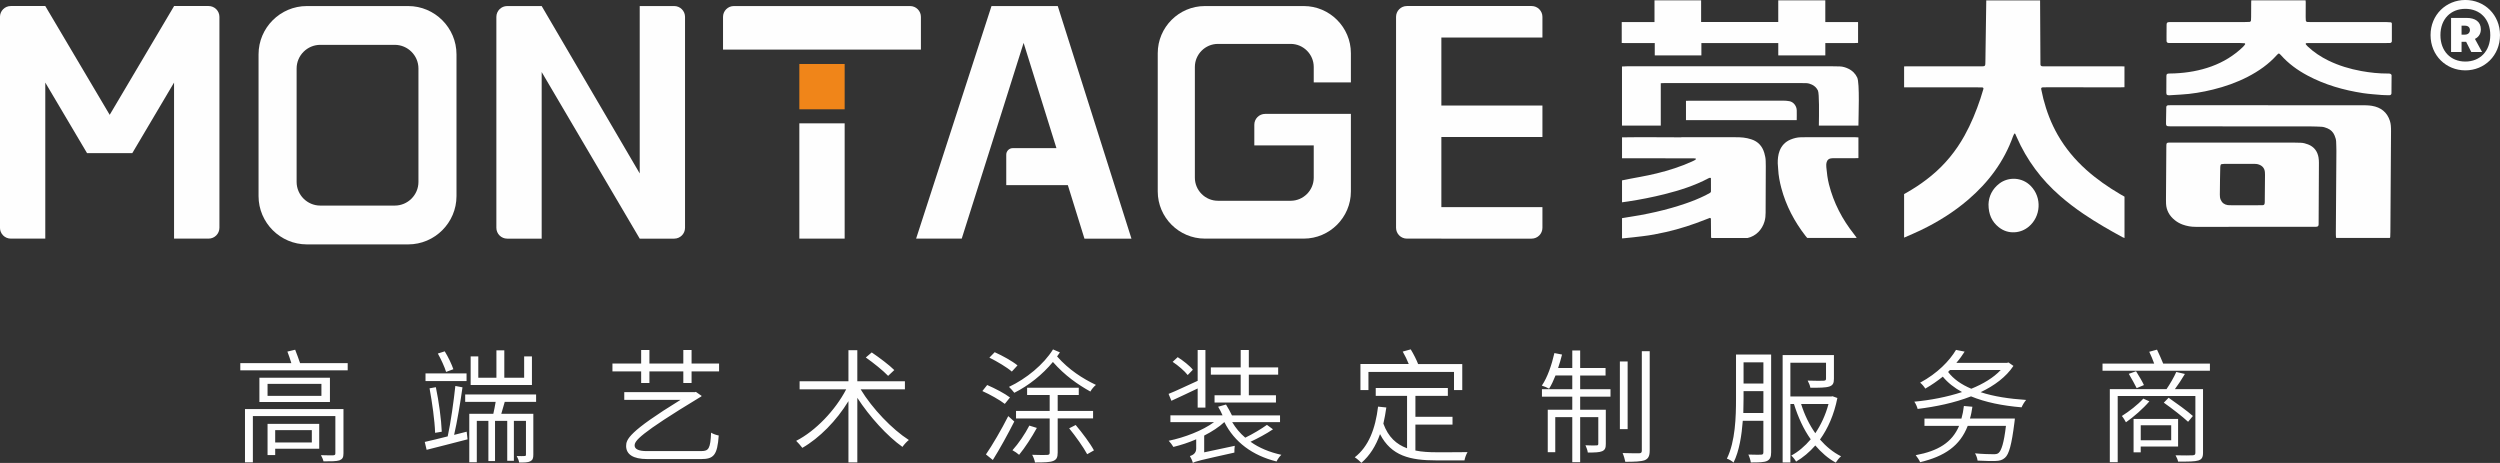 <?xml version="1.0" encoding="UTF-8"?>
<!DOCTYPE svg PUBLIC "-//W3C//DTD SVG 1.1//EN" "http://www.w3.org/Graphics/SVG/1.1/DTD/svg11.dtd">
<!-- Creator: CorelDRAW -->
<svg xmlns="http://www.w3.org/2000/svg" xml:space="preserve" width="93.386mm" height="17.293mm" style="shape-rendering:geometricPrecision; text-rendering:geometricPrecision; image-rendering:optimizeQuality; fill-rule:evenodd; clip-rule:evenodd"
viewBox="0 0 100.802 18.666"
 xmlns:xlink="http://www.w3.org/1999/xlink">
 <rect x="0" y="0" width="100.802" height="18.666" fill="#333333" stroke="none"/>
 <defs>
  <style type="text/css">
   <![CDATA[
    .fil2 {fill:#F08519}
    .fil1 {fill:#FEFEFE}
    .fil0 {fill:#FEFEFE;fill-rule:nonzero}
   ]]>
  </style>
 </defs>
 <g id="图层_x0020_1">
  <path class="fil0" d="M36.938 9.621l1.84 0 1.686 -5.326 0 0 0.809 -2.566 1.322 4.239 -0.003 0 0.002 0.005 -1.759 0c-0.144,0 -0.262,0.118 -0.262,0.262l0 1.229 2.483 0 0.67 2.158 1.895 0 -2.971 -9.378 -2.672 0 -3.04 9.378z"/>
  <polygon class="fil1" points="32.23,9.621 34.057,9.621 34.057,4.973 32.23,4.973 "/>
  <path class="fil1" d="M7.02 9.621l1.391 0c0.24,0 0.436,-0.196 0.436,-0.436l0 -8.506c0,-0.24 -0.196,-0.436 -0.436,-0.436l-1.391 0 -2.597 4.387 -2.597 -4.387 -1.391 0c-0.24,0 -0.436,0.196 -0.436,0.436l0 8.506c0,0.24 0.196,0.436 0.436,0.436l1.391 0 0 -6.292 1.683 2.844 1.826 0 1.683 -2.844 0 6.292z"/>
  <path class="fil1" d="M12.372 0.244l4.087 0c1.071,0 1.947,0.876 1.947,1.947l0 5.716c0,1.072 -0.876,1.947 -1.947,1.947l-4.087 0c-1.071,0 -1.947,-0.876 -1.947,-1.947l0 -5.716c0,-1.072 0.876,-1.947 1.947,-1.947zm0.542 1.564l3.004 0c0.524,0 0.954,0.429 0.954,0.953l0 4.575c0,0.524 -0.429,0.953 -0.954,0.953l-3.004 0c-0.525,0 -0.954,-0.429 -0.954,-0.953l0 -4.575c0,-0.524 0.429,-0.953 0.954,-0.953z"/>
  <path class="fil1" d="M54.469 5.862l0 1.859c0,1.045 -0.856,1.9 -1.9,1.9l-3.988 0c-1.045,0 -1.9,-0.855 -1.9,-1.9l0 -5.577c0,-1.046 0.855,-1.9 1.9,-1.9l3.988 0c1.045,0 1.9,0.855 1.9,1.9l0 1.179 -1.498 0 0 -0.623c0,-0.512 -0.419,-0.93 -0.931,-0.93l-2.931 0c-0.512,0 -0.931,0.418 -0.931,0.93l0 4.465c0,0.512 0.419,0.93 0.931,0.93l2.931 0c0.512,0 0.931,-0.419 0.931,-0.93l0 -1.303 -2.396 0 0 -0.834c0,-0.24 0.196,-0.436 0.436,-0.436l3.458 0 0 1.27z"/>
  <path class="fil1" d="M29.154 2l7.978 0 0 -1.32c0,-0.24 -0.196,-0.436 -0.436,-0.436l-7.107 0c-0.24,0 -0.436,0.196 -0.436,0.436l0 1.32z"/>
  <path class="fil1" d="M58.117 9.621l-1.391 0c-0.24,0 -0.436,-0.196 -0.436,-0.436l0 -8.506c0,-0.24 0.196,-0.436 0.436,-0.436l1.391 0 3.639 0c0.24,0 0.436,0.196 0.436,0.436l0 0.834 -4.075 0 0 2.742 4.075 0 0 1.27 -4.075 0 0 2.827 4.075 0 0 0.834c0,0.24 -0.196,0.436 -0.436,0.436l-3.639 0z"/>
  <path class="fil0" d="M99.405 2.837c0.772,0 1.397,-0.594 1.397,-1.422 0,-0.821 -0.625,-1.416 -1.397,-1.416 -0.772,0 -1.403,0.594 -1.403,1.416 0,0.827 0.631,1.422 1.403,1.422zm0 -0.355c-0.588,0 -1.005,-0.417 -1.005,-1.066 0,-0.65 0.417,-1.06 1.005,-1.06 0.588,0 1.005,0.411 1.005,1.06 0,0.65 -0.417,1.066 -1.005,1.066zm-0.576 -0.386l0.423 0 0 -0.411 0.184 0 0.208 0.411 0.435 0 -0.288 -0.527c0.165,-0.08 0.239,-0.227 0.239,-0.386 0,-0.313 -0.239,-0.46 -0.564,-0.46l-0.637 0 0 1.373zm0.423 -0.699l0 -0.362 0.135 0c0.135,0 0.202,0.074 0.202,0.178 0,0.098 -0.067,0.184 -0.208,0.184l-0.129 0z"/>
  <path class="fil0" d="M84.004 3.519c-0.484,0 -0.968,-0 -1.452,0 -0.062,0 -0.125,0.001 -0.187,0.003 -0.048,0.002 -0.072,0.029 -0.062,0.075 0.028,0.129 0.054,0.259 0.087,0.388 0.131,0.509 0.317,0.995 0.578,1.452 0.305,0.534 0.693,0.999 1.15,1.409 0.42,0.376 0.881,0.696 1.367,0.982 0.054,0.032 0.107,0.064 0.162,0.093 0.005,0.003 0.01,0.006 0.015,0.009l0 1.667c-0.028,-0.008 -0.055,-0.02 -0.081,-0.033 -0.535,-0.291 -1.062,-0.594 -1.567,-0.936 -0.33,-0.224 -0.647,-0.464 -0.947,-0.726 -0.76,-0.661 -1.347,-1.449 -1.751,-2.372 -0.019,-0.043 -0.038,-0.086 -0.057,-0.128 -0.009,-0.019 -0.02,-0.024 -0.032,-0.016 -0.006,0.005 -0.013,0.01 -0.016,0.016 -0.014,0.028 -0.029,0.055 -0.04,0.084 -0.364,1.027 -0.995,1.866 -1.816,2.57 -0.578,0.495 -1.22,0.894 -1.905,1.225 -0.218,0.105 -0.441,0.198 -0.662,0.295 -0.004,0.002 -0.009,0.004 -0.013,0.005l0 -1.754c0.101,-0.057 0.201,-0.116 0.3,-0.176 0.281,-0.17 0.548,-0.359 0.801,-0.568 0.549,-0.452 0.99,-0.993 1.335,-1.614 0.266,-0.479 0.472,-0.984 0.645,-1.503 0.042,-0.126 0.079,-0.253 0.117,-0.38 0.009,-0.032 -0.013,-0.061 -0.047,-0.061 -0.07,-0.002 -0.14,-0.003 -0.211,-0.003 -0.913,-0 -1.827,0 -2.74,-0 -0.067,0 -0.134,-0 -0.2,-0.002l0 -0.843c0.004,-0 0.009,-0.001 0.013,-0.001 0.07,-0.002 0.14,-0.001 0.211,-0.001 0.944,-0 1.889,-0 2.833,0 0.226,0 0.219,0.01 0.221,-0.214l0.035 -2.446 2.17 0 0.014 2.589c0.002,0.039 0.035,0.068 0.078,0.069 0.07,0.002 0.14,0.002 0.211,0.002 0.991,0 1.983,0 2.974,0 0.054,0 0.095,-0.001 0.125,0.002l0 0.839c-0.061,0.002 -0.122,0.005 -0.182,0.005 -0.492,0 -0.984,0 -1.475,0z"/>
  <path class="fil0" d="M67.793 5.533c0.726,0 1.451,-0 2.177,0 0.239,0 0.419,0.011 0.646,0.085 0.275,0.089 0.444,0.28 0.523,0.553 0.03,0.105 0.054,0.212 0.055,0.322 0,0.07 0.004,0.14 0.004,0.211 -0.002,0.624 -0.005,1.248 -0.007,1.873 -0,0.118 -0.01,0.233 -0.043,0.347 -0.097,0.341 -0.353,0.598 -0.684,0.672l-1.458 0c-0.01,-0.013 -0.015,-0.03 -0.015,-0.049 -0.001,-0.242 -0.001,-0.483 -0.006,-0.725 -0,-0.019 -0.031,-0.041 -0.049,-0.034 -0.051,0.019 -0.102,0.039 -0.153,0.059 -0.522,0.208 -1.055,0.382 -1.604,0.507 -0.32,0.072 -0.641,0.136 -0.967,0.172 -0.24,0.027 -0.48,0.059 -0.721,0.079 -0.036,0.003 -0.065,0.006 -0.09,0.007l0 -0.816c0.051,-0.009 0.101,-0.017 0.152,-0.025 0.819,-0.122 1.626,-0.296 2.41,-0.565 0.273,-0.093 0.541,-0.201 0.8,-0.329 0.063,-0.031 0.125,-0.064 0.185,-0.1 0.018,-0.011 0.038,-0.034 0.039,-0.053l-0.001 -0.536c-0.001,-0.008 -0.023,-0.022 -0.034,-0.02 -0.022,0.002 -0.045,0.01 -0.066,0.021 -0.562,0.298 -1.163,0.488 -1.777,0.642 -0.484,0.121 -0.974,0.217 -1.467,0.292 -0.08,0.012 -0.161,0.024 -0.241,0.034l0 -0.884c0.469,-0.099 0.93,-0.166 1.4,-0.282 0.486,-0.119 0.96,-0.27 1.416,-0.476 0.032,-0.014 0.172,-0.074 0.166,-0.109 -0.004,-0.03 -0.184,-0.023 -0.219,-0.023l-2.763 -0.001 0 -0.844c0.794,-0.013 1.597,-0.001 2.392,-0.001z"/>
  <path class="fil0" d="M94.684 1.735c-0.515,0 -1.03,-0 -1.546,0 -0.047,0 -0.093,0.003 -0.14,0.004 -0.02,0 -0.03,0.009 -0.029,0.029 0,0.007 0,0.016 0.004,0.021 0.025,0.029 0.05,0.059 0.078,0.086 0.246,0.232 0.526,0.416 0.829,0.565 0.423,0.207 0.87,0.341 1.333,0.425 0.354,0.064 0.71,0.102 1.07,0.1 0.031,-0 0.063,-0 0.093,0.008 0.019,0.006 0.035,0.026 0.05,0.042 0.005,0.005 0.005,0.015 0.005,0.022 -0.001,0.242 -0.002,0.484 -0.005,0.725 -0,0.042 -0.034,0.076 -0.074,0.076 -0.109,-0.001 -0.219,0.001 -0.327,-0.009 -0.249,-0.023 -0.498,-0.036 -0.745,-0.074 -0.784,-0.121 -1.538,-0.335 -2.241,-0.711 -0.402,-0.215 -0.767,-0.479 -1.071,-0.822 -0.016,-0.017 -0.033,-0.033 -0.05,-0.049 -0.016,-0.015 -0.05,-0.017 -0.063,-0.003 -0.017,0.017 -0.035,0.031 -0.05,0.049 -0.333,0.371 -0.735,0.651 -1.175,0.878 -0.446,0.23 -0.916,0.395 -1.402,0.514 -0.425,0.104 -0.855,0.178 -1.293,0.202 -0.148,0.008 -0.296,0.019 -0.444,0.027 -0.031,0.002 -0.063,0.001 -0.093,-0.006 -0.021,-0.005 -0.041,-0.021 -0.044,-0.048 -0.002,-0.015 -0.006,-0.031 -0.006,-0.046 0.001,-0.226 0.001,-0.453 0.003,-0.679 0.001,-0.07 0.026,-0.093 0.102,-0.096 0.078,-0.003 0.156,-0.003 0.234,-0.006 0.509,-0.023 1.007,-0.108 1.488,-0.284 0.475,-0.174 0.899,-0.432 1.263,-0.784 0.033,-0.032 0.062,-0.069 0.089,-0.107 0.005,-0.007 -0.007,-0.039 -0.013,-0.039 -0.062,-0.006 -0.124,-0.01 -0.186,-0.01 -0.71,-0.001 -1.421,-0 -2.131,-0 -0.226,0 -0.453,0 -0.679,-0 -0.023,0 -0.047,-0 -0.07,-0.001 -0.057,-0.002 -0.09,-0.031 -0.091,-0.082 -0.001,-0.062 -0.001,-0.125 -0.001,-0.187 0.001,-0.156 0.001,-0.312 0.003,-0.468 0.001,-0.084 0.024,-0.105 0.115,-0.107 0.062,-0.001 0.125,-0.001 0.187,-0.001 0.944,0 1.889,0 2.833,-0 0.07,0 0.14,-0.003 0.21,-0.006 0.028,-0.001 0.057,-0.032 0.058,-0.062 0.002,-0.047 0.005,-0.093 0.005,-0.14 0.001,-0.187 0.002,-0.375 0.003,-0.562 0,-0.035 -0.001,-0.071 0.005,-0.105l2.187 0c0.004,0.022 0.007,0.044 0.007,0.066 0,0.203 -0.002,0.406 -0.002,0.609 -0,0.047 0.003,0.093 0.006,0.14 0.002,0.028 0.033,0.056 0.063,0.057 0.055,0.002 0.109,0.004 0.164,0.004 0.367,0 0.734,0 1.1,0 0.64,0 1.28,-0 1.92,0 0.062,0 0.125,0.004 0.186,0.01 0.012,0.001 0.023,0.02 0.032,0.032 0.004,0.006 0.004,0.015 0.004,0.023 0,0.234 0,0.468 -0,0.702 -0,0.042 -0.032,0.074 -0.072,0.076 -0.07,0.002 -0.14,0.003 -0.211,0.003 -0.492,0 -0.983,0 -1.475,0z"/>
  <path class="fil0" d="M91.449 4.243c1.256,0 2.512,0 3.768,-0 0.141,-0 0.281,0.001 0.42,0.024 0.362,0.06 0.613,0.256 0.727,0.611 0.019,0.059 0.03,0.121 0.036,0.183 0.007,0.078 0.009,0.156 0.008,0.234 -0.008,1.35 -0.017,2.699 -0.026,4.049 -0,0.07 -0.003,0.14 -0.006,0.21 -0,0.015 -0.007,0.029 -0.018,0.041l-2.155 0c-0.007,-0.007 -0.012,-0.015 -0.013,-0.022 -0.007,-0.062 -0.007,-0.124 -0.007,-0.187 0.007,-1.1 0.015,-2.2 0.022,-3.3 0.001,-0.125 -0.007,-0.249 -0.01,-0.374 -0.003,-0.087 -0.03,-0.169 -0.063,-0.248 -0.056,-0.136 -0.154,-0.234 -0.29,-0.29 -0.079,-0.033 -0.161,-0.06 -0.248,-0.063 -0.132,-0.005 -0.265,-0.013 -0.397,-0.013 -1.849,-0.002 -3.698,-0.003 -5.547,-0.004 -0.047,0 -0.094,-0 -0.14,0 -0.174,0.002 -0.18,-0.02 -0.174,-0.2l0.01 -0.58c0.002,-0.039 0.036,-0.069 0.079,-0.07 0.078,-0.002 0.156,-0.003 0.234,-0.003 1.264,-0 2.528,-0 3.792,-0 0,0.001 0,0.002 0,0.003z"/>
  <path class="fil0" d="M70.155 1.735l-0.019 0 -0.019 0 -0.019 0 -0.019 0 -0.019 0 -0.019 0 -0.019 0 -0.019 0 -0.019 0 -0.019 0 -0.019 0 -0.019 0 -0.019 0 -0.019 0 -0.019 0 -0.019 0 -0.019 0 -0.019 0 -0.019 0 -0.437 0 -0.019 0 -0.019 0 -0.019 0 -0.019 0 -0.019 0 -0.019 0 -0.019 0 -0.019 0 -0.019 0 -0.019 0 -0.564 0 0 0.498 -1.88 0 0 -0.498 -0.591 0 -0.013 0 -0.013 0 -0.013 0 -0.013 0 -0.013 0 -0.013 0 -0.013 0 -0.013 0 -0.013 0 -0.013 0 -0.013 0 -0.013 0 -0.013 0 -0.013 0 -0.013 0 -0.013 0 -0.013 0 -0.013 0 -0.026 0 -0.013 0 -0.013 0 -0.013 0 -0.013 0 -0.013 0 -0.013 0 -0.013 0 -0.013 0 -0.013 0 -0.013 0 -0.013 0 -0.013 0 -0.013 0 -0.013 0 -0.013 0 -0.013 0 -0.013 0 -0.013 0 -0.013 0 -0.013 0 -0.013 0 -0.013 0 -0.115 -0c-0.026,0 -0.051,-0 -0.077,-0.001l0 -0.844 1.321 0 0 -0.877 1.88 0 0 0.875 0.298 0 0.001 0 0.001 0 0.001 0 0.001 0 0.001 0 0.001 0 0.039 0 0.039 0 0.039 0 0.039 0 0.039 0 0.039 0 0.039 0 0.039 0 0.039 0 0.039 0 0.039 0 0.039 0 0.039 0 0.039 0 0.039 0 0.039 0 0.039 0 0.039 0 0.039 0 0.039 0 0.039 0 0.039 0 0.039 0 0.039 0 0.039 0 0.039 0 0.039 0 0.039 0 0.039 0 0.039 0 0.039 0 0.039 0 0.039 0 0.039 0 0.039 0 0.039 0 0.039 0 0.039 0 0.039 0 0.039 0 0.039 0 1.205 0 0 -0.875 1.897 0 0 0.877 1.302 0 0.019 0.001 0 0.839c-0.049,0.003 -0.099,0.006 -0.148,0.006l-0.122 0 -0.014 0 -0.013 0 -0.013 0 -0.014 0 -0.013 0 -0.983 0 0 0.498 -1.897 0 0 -0.498 -0.293 0 -0.074 -0 -0.131 0 -0.019 0 -0.019 0 -0.019 0 -0.019 0 -0.019 0 -0.019 0 -0.019 0 -0.019 0 -0.019 0 -0.019 0 -0.019 0 -0.019 0 -0.019 0 -0.019 0 -0.019 0 -0.019 0 -0.019 0 -0.019 0 -0.019 0 -0.019 0 -0.019 0 -0.019 0 -0.019 0 -0.019 0 -0.019 0 -0.019 0 -0.019 0 -0.019 0 -0.019 0 -0.019 0 -0.019 0 -0.019 0 -0.019 0 -0.019 0 -0.019 0 -0.019 0 -0.019 0 -0.019 0 -0.019 0 -0.019 0 -0.019 0 -0.019 0 -0.019 0 -0.019 0 -0.019 0 -0.019 0 -0.019 0 -0.019 0 -0.019 0 -0.019 0 -0.019 0 -0.019 0 -0.019 0 -0.019 0 -0.019 0 -0.019 0 -0.019 0z"/>
  <path class="fil0" d="M69.81 2.673c1.366,0 2.731,-0 4.096,0 0.094,0 0.187,0.001 0.281,0.005 0.119,0.005 0.23,0.04 0.337,0.09 0.161,0.076 0.281,0.195 0.359,0.355 0.108,0.221 0.051,1.58 0.05,1.94l-1.595 0c0.008,-0.474 0.019,-1.298 -0.038,-1.413 -0.052,-0.107 -0.132,-0.186 -0.24,-0.237 -0.071,-0.034 -0.146,-0.057 -0.225,-0.06 -0.062,-0.003 -0.125,-0.003 -0.188,-0.003 -0.912,-0 -1.825,-0 -2.737,-0 -0.532,0 -1.064,0 -1.595,0 -0.407,0 -0.813,-0 -1.22,0 -0.044,0 -0.087,0.001 -0.131,0.005l0 1.708 -1.564 0 0 -2.382c0.065,-0.006 0.13,-0.008 0.195,-0.008 0.609,-0.001 1.217,-0 1.826,-0 0.796,0 1.592,0 2.388,0z"/>
  <path class="fil0" d="M73.755 5.533c0.351,0 0.702,-0 1.054,0 0.041,0 0.083,0.002 0.124,0.007l0 0.832c-0.011,0.003 -0.024,0.005 -0.039,0.005 -0.062,0.001 -0.125,0.001 -0.187,0.001 -0.242,0 -0.484,-0 -0.726,0 -0.055,0 -0.11,0 -0.163,0.009 -0.083,0.014 -0.139,0.063 -0.164,0.147 -0.021,0.069 -0.022,0.139 -0.015,0.209 0.021,0.233 0.049,0.465 0.107,0.693 0.189,0.745 0.536,1.411 1.013,2.011 0.034,0.043 0.067,0.086 0.097,0.131 0.002,0.002 -0.001,0.008 -0.004,0.015l-1.983 0c-0.004,-0.003 -0.008,-0.007 -0.011,-0.011 -0.021,-0.023 -0.041,-0.047 -0.06,-0.072 -0.449,-0.58 -0.785,-1.218 -0.974,-1.929 -0.066,-0.249 -0.114,-0.502 -0.127,-0.76 -0.004,-0.078 -0.015,-0.156 -0.017,-0.233 -0.003,-0.172 0.013,-0.343 0.075,-0.506 0.083,-0.215 0.231,-0.368 0.444,-0.456 0.131,-0.054 0.267,-0.088 0.409,-0.091 0.125,-0.003 0.25,-0.003 0.375,-0.004 0.257,-0 0.515,-0 0.773,-0z"/>
  <path class="fil0" d="M67.98 4.845l0 -0.782 3.909 -0.005c0.085,0 0.172,0.006 0.256,0.021 0.173,0.03 0.296,0.195 0.301,0.369 0.004,0.132 0,0.265 -0.001,0.397l-4.465 0z"/>
  <path class="fil0" d="M80.178 8.24c0.01,-0.319 0.148,-0.619 0.441,-0.842 0.36,-0.273 0.909,-0.261 1.26,0.097 0.468,0.475 0.405,1.242 -0.078,1.644 -0.168,0.139 -0.362,0.216 -0.577,0.227 -0.233,0.012 -0.447,-0.058 -0.631,-0.204 -0.28,-0.223 -0.414,-0.518 -0.415,-0.921z"/>
  <path class="fil0" d="M91.315 8.161c-0,0.008 -0,0.015 -0.001,0.023 -0.003,0.058 -0.028,0.088 -0.081,0.089 -0.062,0.002 -0.124,0.002 -0.185,0.002 -0.17,0 -0.34,0 -0.51,0 -0.185,0 -0.371,0 -0.556,-0 -0.054,-0 -0.109,0.002 -0.162,-0.006 -0.132,-0.02 -0.227,-0.092 -0.28,-0.215 -0.028,-0.065 -0.035,-0.133 -0.034,-0.204 0.003,-0.209 0.004,-0.417 0.007,-0.626 0.002,-0.162 0.005,-0.324 0.01,-0.486 0.001,-0.03 0.007,-0.061 0.016,-0.09 0.004,-0.012 0.019,-0.027 0.032,-0.029 0.037,-0.007 0.076,-0.012 0.114,-0.012 0.394,-0.001 0.788,-0 1.182,-0.001 0.07,-0 0.139,0.003 0.206,0.026 0.145,0.05 0.233,0.147 0.249,0.302 0.004,0.038 0.005,0.077 0.005,0.116 -0.003,0.371 -0.006,0.741 -0.01,1.112zm2.172 -1.803c-0.043,-0.256 -0.18,-0.442 -0.426,-0.536 -0.094,-0.036 -0.191,-0.063 -0.293,-0.066 -0.101,-0.003 -0.201,-0.007 -0.302,-0.007 -0.782,-0 -1.564,-0 -2.346,-0 -0.821,0 -1.642,0 -2.463,0 -0.07,0 -0.139,-0 -0.209,0.001 -0.074,0.002 -0.096,0.023 -0.098,0.096 -0.001,0.039 -0.001,0.078 -0.002,0.116 -0.005,0.697 -0.009,1.394 -0.014,2.091 -0,0.054 0,0.108 0.003,0.163 0.014,0.272 0.139,0.486 0.347,0.656 0.097,0.079 0.204,0.14 0.322,0.183 0.169,0.061 0.342,0.092 0.523,0.091 1.595,-0.001 3.191,-0.001 4.786,-0.001 0.039,0 0.078,0.001 0.115,-0.007 0.019,-0.004 0.04,-0.023 0.049,-0.041 0.01,-0.019 0.01,-0.045 0.01,-0.068 0.005,-0.821 0.009,-1.642 0.012,-2.462 0,-0.07 -0.003,-0.14 -0.015,-0.208z"/>
  <polygon class="fil2" points="32.23,4.407 34.057,4.407 34.057,2.58 32.23,2.58 "/>
  <path class="fil0" d="M21.841 0.244l3.953 6.749 0 -6.749 1.391 0c0.24,0 0.436,0.196 0.436,0.436l0 8.506c0,0.24 -0.196,0.436 -0.436,0.436l-1.391 0 -3.953 -6.717 0 6.717 -1.391 0c-0.24,0 -0.436,-0.196 -0.436,-0.436l0 -8.506c0,-0.24 0.196,-0.436 0.436,-0.436l1.391 0z"/>
  <path class="fil0" d="M12.573 17.344l0 0.497 -1.477 0 0 -0.497 1.477 0zm0.298 -0.254l-2.083 0 0 1.258 0.308 0 0 -0.254 1.775 0 0 -1.004zm0.979 -0.597l-3.972 0 0 2.148 0.318 0 0 -1.864 3.326 0 0 1.506c0,0.055 -0.025,0.07 -0.085,0.075 -0.055,0 -0.278,0.005 -0.497,-0.005 0.04,0.07 0.085,0.169 0.104,0.249 0.313,0 0.517,0 0.641,-0.04 0.124,-0.05 0.164,-0.114 0.164,-0.283l0 -1.785zm-0.89 -0.532l-2.172 0 0 -0.482 2.172 0 0 0.482zm-2.501 -0.731l0 0.979 2.844 0 0 -0.979 -2.844 0zm1.641 -0.587c-0.055,-0.159 -0.129,-0.368 -0.199,-0.542l-0.313 0.075c0.055,0.139 0.114,0.318 0.159,0.467l-2.058 0 0 0.288 4.33 0 0 -0.288 -1.919 0zm9.347 -0.273l-0.313 0 0 0.86 -0.8 0 0 -1.104 -0.318 0 0 1.104 -0.731 0 0 -0.86 -0.308 0 0 1.153 2.471 0 0 -1.153zm-3.167 0.517c-0.065,-0.194 -0.209,-0.497 -0.348,-0.721l-0.278 0.089c0.129,0.229 0.273,0.542 0.333,0.741l0.293 -0.109zm0.532 0.169l-1.655 0 0 0.308 1.655 0 0 -0.308zm-0.999 2.351c-0.02,-0.497 -0.119,-1.223 -0.239,-1.795l-0.254 0.045c0.104,0.567 0.209,1.302 0.224,1.795l0.268 -0.045zm0.497 0.129c0.124,-0.532 0.254,-1.317 0.338,-1.919l-0.288 -0.055c-0.065,0.611 -0.189,1.501 -0.308,2.033 -0.353,0.089 -0.676,0.169 -0.925,0.224l0.075 0.318c0.462,-0.114 1.069,-0.274 1.65,-0.423l-0.035 -0.308 -0.507 0.129zm3.306 -1.332l0 -0.298 -2.859 0 0 0.298 1.228 0c-0.025,0.154 -0.06,0.333 -0.094,0.482l-0.969 0 0 1.954 0.303 0 0 -1.67 0.467 0 0 1.621 0.268 0 0 -1.621 0.492 0 0 1.611 0.268 0 0 -1.611 0.487 0 0 1.362c0,0.04 -0.015,0.055 -0.055,0.055 -0.035,0.005 -0.169,0.005 -0.318,0 0.04,0.075 0.089,0.184 0.099,0.263 0.219,0 0.353,0 0.447,-0.05 0.099,-0.05 0.124,-0.124 0.124,-0.268l0 -1.646 -1.292 0c0.045,-0.144 0.094,-0.318 0.139,-0.482l1.263 0zm4.45 1.984c-0.288,0 -0.477,-0.07 -0.477,-0.224 0,-0.184 0.164,-0.452 2.63,-1.944 0.035,-0.015 0.06,-0.035 0.075,-0.055l-0.234 -0.164 -0.07 0.015 0 -0.005 -2.819 0 0 0.313 2.267 0c-2.098,1.292 -2.192,1.596 -2.192,1.864 0.005,0.328 0.273,0.522 0.855,0.522l2.168 0c0.502,0 0.656,-0.149 0.711,-0.95 -0.099,-0.02 -0.219,-0.06 -0.308,-0.114 -0.025,0.641 -0.104,0.741 -0.383,0.741l-2.222 0zm1.819 -3.53l0 -0.547 -0.333 0 0 0.547 -1.367 0 0 -0.547 -0.333 0 0 0.547 -1.158 0 0 0.318 1.158 0 0 0.467 0.333 0 0 -0.467 1.367 0 0 0.467 0.333 0 0 -0.467 1.109 0 0 -0.318 -1.109 0zm8.174 0.263c-0.199,-0.199 -0.602,-0.502 -0.91,-0.711l-0.239 0.204c0.313,0.219 0.706,0.537 0.9,0.741l0.249 -0.234zm0.428 0.776l0 -0.323 -1.919 0 0 -1.253 -0.358 0 0 1.253 -1.969 0 0 0.323 1.879 0c-0.442,0.85 -1.243,1.685 -2.018,2.078 0.075,0.07 0.184,0.199 0.249,0.283 0.686,-0.393 1.377,-1.094 1.859,-1.884l0 2.471 0.358 0 0 -2.605c0.497,0.766 1.208,1.546 1.82,1.979 0.06,-0.089 0.179,-0.219 0.258,-0.278 -0.671,-0.428 -1.471,-1.263 -1.944,-2.043l1.785 0zm4.54 -0.964c-0.204,-0.169 -0.607,-0.393 -0.92,-0.532l-0.214 0.219c0.313,0.154 0.711,0.393 0.905,0.562l0.229 -0.249zm-0.303 1.293c-0.209,-0.159 -0.607,-0.368 -0.92,-0.502l-0.194 0.244c0.313,0.139 0.706,0.363 0.905,0.517l0.209 -0.259zm-0.07 0.751c-0.273,0.542 -0.646,1.178 -0.9,1.546l0.278 0.224c0.278,-0.442 0.611,-1.049 0.865,-1.551l-0.244 -0.219zm0.85 0.383c-0.174,0.338 -0.437,0.726 -0.681,0.994 0.08,0.04 0.209,0.129 0.268,0.184 0.234,-0.283 0.512,-0.711 0.716,-1.084l-0.303 -0.094zm2.57 -0.288l0 -0.303 -1.427 0 0 -0.641 0.85 0 0 -0.293 -2.083 0 0 0.293 0.91 0 0 0.641 -1.357 0 0 0.303 1.357 0 0 1.377c0,0.065 -0.02,0.089 -0.099,0.094 -0.07,0.005 -0.318,0.005 -0.607,-0.005 0.05,0.089 0.099,0.219 0.114,0.308 0.368,0 0.597,-0.005 0.736,-0.06 0.134,-0.055 0.179,-0.144 0.179,-0.338l0 -1.377 1.427 0zm-0.964 0.398c0.263,0.323 0.577,0.766 0.726,1.044l0.273 -0.154c-0.144,-0.273 -0.462,-0.696 -0.736,-1.024l-0.263 0.134zm-0.651 -3.182c-0.378,0.611 -1.079,1.183 -1.775,1.511 0.07,0.065 0.159,0.169 0.214,0.239 0.577,-0.288 1.138,-0.736 1.556,-1.243 0.492,0.557 0.999,0.905 1.511,1.193 0.05,-0.094 0.144,-0.204 0.224,-0.268 -0.537,-0.259 -1.084,-0.602 -1.566,-1.148 0.04,-0.055 0.08,-0.109 0.114,-0.164l-0.278 -0.119zm7.567 1.849l-1.054 0 0 0.293 2.476 0 0 -0.293 -1.094 0 0 -0.83 1.183 0 0 -0.293 -1.183 0 0 -0.701 -0.328 0 0 0.701 -1.203 0 0 0.293 1.203 0 0 0.83zm-1.929 -1.029c-0.124,-0.159 -0.393,-0.368 -0.611,-0.507l-0.204 0.189c0.224,0.149 0.482,0.368 0.607,0.532l0.209 -0.214zm0.194 1.526l0.313 0 0 -2.322 -0.313 0 0 1.243c-0.442,0.199 -0.87,0.408 -1.173,0.527l0.114 0.278c0.308,-0.144 0.691,-0.318 1.059,-0.497l0 0.77zm2.794 0.696c-0.219,0.159 -0.577,0.373 -0.875,0.517 -0.214,-0.179 -0.388,-0.393 -0.527,-0.626l1.929 0 0 -0.273 -1.939 0c-0.065,-0.134 -0.154,-0.303 -0.239,-0.437l-0.318 0.089c0.065,0.104 0.129,0.234 0.179,0.348l-2.103 0 0 0.273 1.76 0c-0.467,0.343 -1.193,0.621 -1.829,0.751 0.065,0.065 0.144,0.174 0.189,0.249 0.303,-0.075 0.616,-0.174 0.92,-0.308l0 0.378c0,0.199 -0.159,0.268 -0.254,0.298 0.045,0.07 0.104,0.204 0.119,0.278 0.099,-0.065 0.268,-0.104 1.675,-0.418 0,-0.065 0,-0.194 0.015,-0.273l-1.233 0.263 0 -0.676c0.313,-0.159 0.597,-0.343 0.81,-0.542l0.005 0c0.403,0.805 1.133,1.347 2.103,1.586 0.04,-0.085 0.124,-0.209 0.194,-0.268 -0.472,-0.104 -0.9,-0.278 -1.243,-0.527 0.298,-0.139 0.641,-0.323 0.905,-0.502l-0.244 -0.179zm4.092 -2.133l3.45 0 0 0.731 0.333 0 0 -1.049 -1.78 0c-0.06,-0.159 -0.184,-0.408 -0.298,-0.592l-0.323 0.089c0.089,0.154 0.184,0.348 0.244,0.502l-1.949 0 0 1.049 0.323 0 0 -0.731zm1.894 2.123l1.496 0 0 -0.313 -1.496 0 0 -0.845 1.308 0 0 -0.318 -2.908 0 0 0.318 1.263 0 0 2.113c-0.428,-0.159 -0.756,-0.447 -0.955,-0.994 0.045,-0.204 0.089,-0.423 0.119,-0.651l-0.333 -0.035c-0.109,0.9 -0.383,1.611 -0.94,2.043 0.08,0.05 0.214,0.164 0.268,0.224 0.338,-0.293 0.582,-0.681 0.751,-1.158 0.452,0.88 1.213,1.059 2.267,1.059l1.138 0c0.015,-0.094 0.07,-0.248 0.124,-0.333 -0.224,0.005 -1.084,0.005 -1.248,0.005 -0.303,0 -0.596,-0.015 -0.855,-0.07l0 -1.044zm6.643 -1.979l1.024 0 0 -0.303 -1.024 0 0 -0.706 -0.318 0 0 0.706 -0.572 0c0.06,-0.174 0.114,-0.363 0.159,-0.542l-0.308 -0.06c-0.109,0.477 -0.278,0.979 -0.507,1.312 0.085,0.025 0.229,0.085 0.293,0.124 0.094,-0.144 0.179,-0.333 0.259,-0.532l0.676 0 0 0.552 -1.223 0 0 0.303 1.223 0 0 0.527 -0.989 0 0 1.71 0.303 0 0 -1.412 0.686 0 0 1.815 0.318 0 0 -1.815 0.731 0 0 1.069c0,0.05 -0.015,0.07 -0.07,0.07 -0.055,0.005 -0.224,0.005 -0.447,-0.005 0.04,0.089 0.084,0.204 0.094,0.293 0.283,0 0.472,-0.005 0.582,-0.055 0.119,-0.055 0.144,-0.139 0.144,-0.298l0 -1.372 -1.034 0 0 -0.527 1.223 0 0 -0.303 -1.223 0 0 -0.552zm1.914 -0.567l-0.313 0 0 2.729 0.313 0 0 -2.729zm0.572 -0.413l0 4.002c0,0.089 -0.03,0.109 -0.109,0.114 -0.085,0 -0.368,0 -0.666,-0.01 0.05,0.109 0.089,0.259 0.109,0.353 0.368,0 0.636,-0.01 0.785,-0.065 0.139,-0.06 0.199,-0.159 0.199,-0.398l0 -3.997 -0.318 0zm4.092 2.491c0.005,-0.204 0.01,-0.403 0.01,-0.582l0 -0.298 0.8 0 0 0.88 -0.81 0zm0.81 -2.043l0 0.855 -0.8 0 0 -0.855 0.8 0zm0.313 -0.313l-1.417 0 0 1.775c0,0.736 -0.025,1.72 -0.368,2.421 0.08,0.025 0.214,0.104 0.268,0.159 0.234,-0.472 0.328,-1.099 0.373,-1.685l0.83 0 0 1.268c0,0.074 -0.025,0.094 -0.094,0.099 -0.06,0 -0.273,0.005 -0.512,-0.005 0.045,0.089 0.089,0.234 0.099,0.318 0.338,0 0.532,-0.005 0.656,-0.06 0.119,-0.06 0.164,-0.159 0.164,-0.348l0 -3.942zm2.312 1.994c-0.119,0.447 -0.308,0.845 -0.532,1.178 -0.244,-0.348 -0.437,-0.746 -0.572,-1.178l1.104 0zm0.164 -0.313l-0.055 0.01 -1.646 0 0 -1.362 1.437 0 0 0.641c0,0.06 -0.02,0.08 -0.099,0.085 -0.075,0.005 -0.328,0.005 -0.641,-0.005 0.045,0.085 0.094,0.194 0.109,0.288 0.373,0 0.616,0 0.766,-0.05 0.144,-0.05 0.184,-0.134 0.184,-0.313l0 -0.955 -2.068 0 0 4.33 0.313 0 0 -2.356 0.144 0c0.164,0.527 0.388,1.019 0.676,1.422 -0.239,0.283 -0.507,0.507 -0.785,0.656 0.07,0.06 0.154,0.169 0.194,0.244 0.278,-0.164 0.542,-0.383 0.775,-0.651 0.244,0.283 0.517,0.527 0.825,0.691 0.05,-0.08 0.139,-0.194 0.214,-0.254 -0.318,-0.159 -0.602,-0.393 -0.85,-0.676 0.318,-0.442 0.567,-0.999 0.701,-1.675l-0.194 -0.07zm5.539 0.9c0.045,-0.144 0.075,-0.308 0.099,-0.477l-0.343 -0.03c-0.02,0.184 -0.055,0.353 -0.099,0.507l-1.491 0 0 0.293 1.397 0c-0.283,0.671 -0.845,1.014 -1.75,1.183 0.06,0.07 0.149,0.209 0.179,0.283 0.989,-0.239 1.606,-0.656 1.919,-1.466l1.541 0c-0.08,0.686 -0.184,0.999 -0.298,1.094 -0.055,0.045 -0.109,0.05 -0.214,0.05 -0.114,0 -0.433,-0.005 -0.736,-0.035 0.055,0.085 0.094,0.204 0.104,0.293 0.288,0.015 0.577,0.02 0.721,0.015 0.169,-0.005 0.278,-0.035 0.383,-0.129 0.164,-0.144 0.268,-0.517 0.383,-1.432 0.01,-0.045 0.015,-0.149 0.015,-0.149l-1.81 0zm-0.805 -1.959l2.048 0c-0.293,0.313 -0.711,0.562 -1.188,0.756 -0.403,-0.169 -0.721,-0.393 -0.935,-0.676l0.075 -0.08zm2.361 -0.303l-0.06 0.015 -2.043 0c0.129,-0.149 0.239,-0.303 0.333,-0.452l-0.348 -0.07c-0.259,0.437 -0.751,0.95 -1.447,1.322 0.07,0.05 0.164,0.164 0.209,0.239 0.263,-0.149 0.492,-0.313 0.706,-0.482 0.204,0.249 0.467,0.452 0.775,0.621 -0.601,0.199 -1.278,0.328 -1.924,0.388 0.055,0.074 0.114,0.209 0.134,0.293 0.726,-0.089 1.482,-0.244 2.153,-0.507 0.577,0.239 1.273,0.378 2.038,0.442 0.04,-0.094 0.114,-0.219 0.184,-0.298 -0.676,-0.045 -1.308,-0.139 -1.834,-0.313 0.552,-0.263 1.024,-0.611 1.322,-1.059l-0.199 -0.139zm5.435 1.457c-0.224,0.249 -0.567,0.512 -0.865,0.701 0.055,0.06 0.139,0.204 0.164,0.254 0.308,-0.214 0.691,-0.547 0.945,-0.845l-0.244 -0.109zm1.124 1.074l0 0.607 -1.228 0 0 -0.607 1.228 0zm0.278 0.86l0 -1.114 -1.795 0 0 1.347 0.288 0 0 -0.234 1.506 0zm0.597 -1.233c-0.224,-0.199 -0.656,-0.512 -0.979,-0.736l-0.194 0.199c0.333,0.234 0.761,0.567 0.979,0.771l0.194 -0.234zm0.408 -1.084l-1.133 0c0.134,-0.179 0.278,-0.403 0.403,-0.611l-0.348 -0.08c-0.089,0.204 -0.254,0.487 -0.393,0.691l-2.287 0 0 2.948 0.318 0 0 -2.67 3.132 0 0 2.287c0,0.08 -0.03,0.099 -0.114,0.104 -0.075,0.005 -0.368,0.01 -0.686,0 0.045,0.075 0.089,0.179 0.104,0.254 0.428,0 0.671,0 0.815,-0.045 0.139,-0.045 0.189,-0.124 0.189,-0.313l0 -2.565zm-2.993 -0.616c0.109,0.184 0.248,0.433 0.318,0.577l0.293 -0.124c-0.065,-0.144 -0.209,-0.383 -0.318,-0.557l-0.293 0.104zm1.387 -0.413c-0.065,-0.164 -0.164,-0.383 -0.249,-0.562l-0.313 0.085c0.07,0.144 0.144,0.323 0.199,0.477l-2.083 0 0 0.288 4.33 0 0 -0.288 -1.884 0z"/>
 </g>
</svg>
